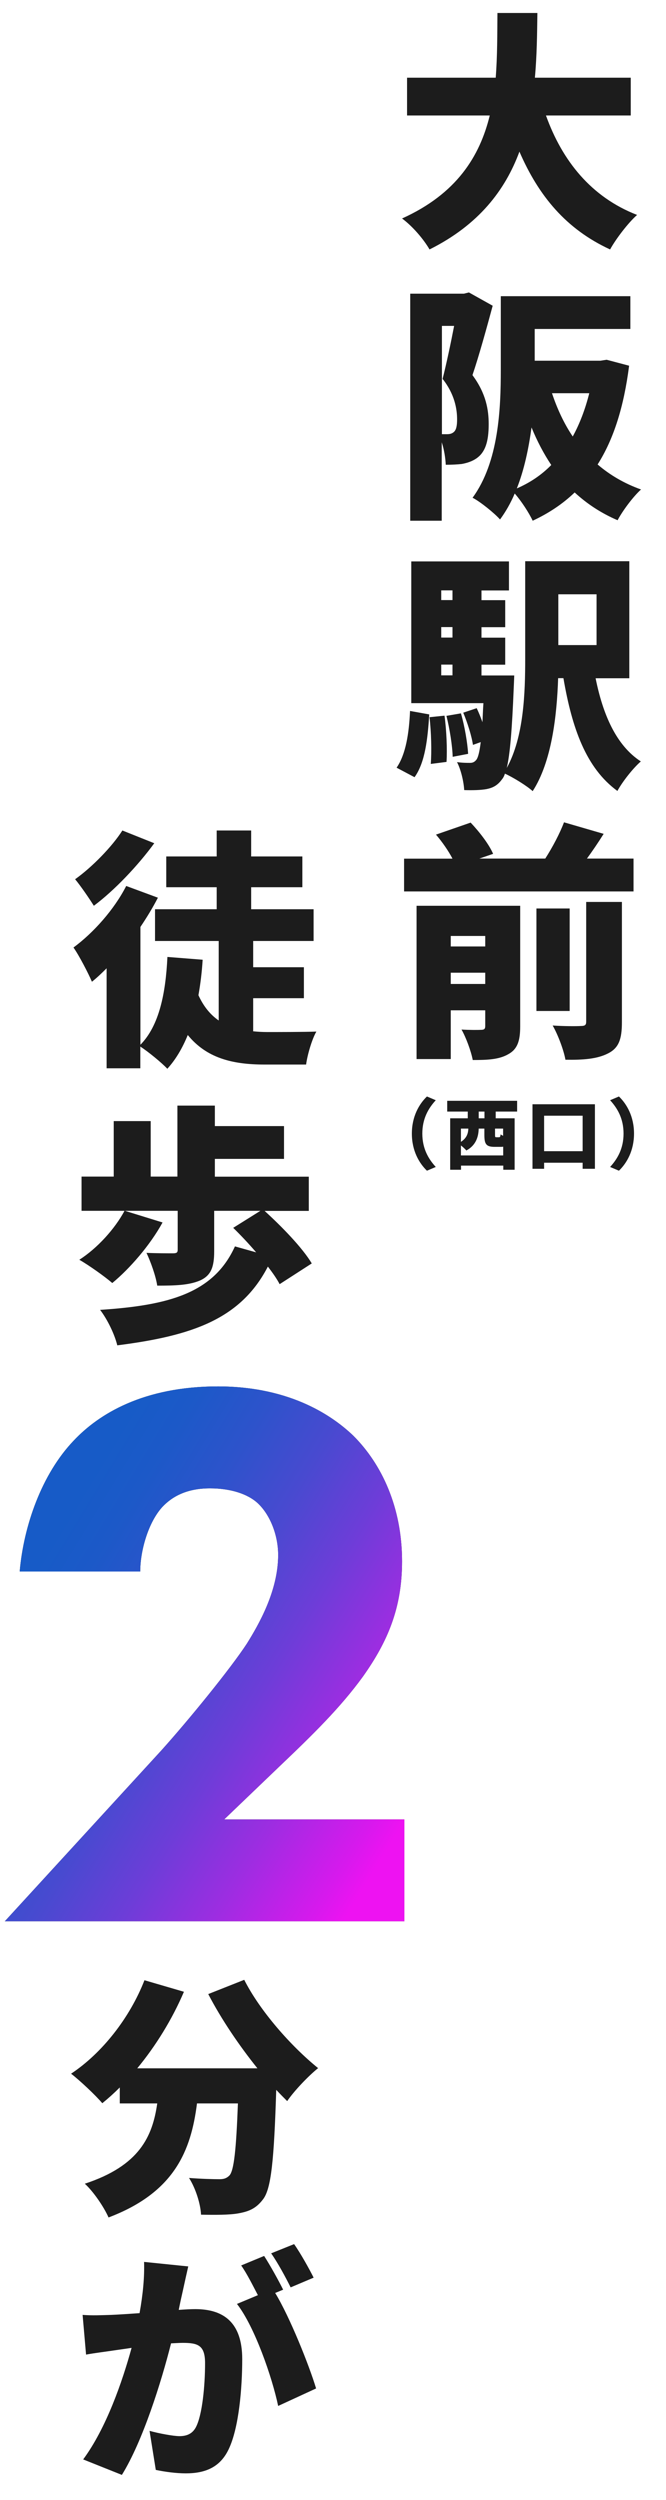 <?xml version="1.0" encoding="UTF-8"?>
<svg id="_レイヤー_1" data-name="レイヤー 1" xmlns="http://www.w3.org/2000/svg" xmlns:xlink="http://www.w3.org/1999/xlink" viewBox="0 0 69.34 259.98">
  <defs>
    <style>
      .cls-1 {
        fill: #1c1c1c;
      }

      .cls-2 {
        fill: url(#_名称未設定グラデーション_43);
      }
    </style>
    <linearGradient id="_名称未設定グラデーション_43" data-name="名称未設定グラデーション 43" x1="2.7" y1="164.6" x2="44.11" y2="189.78" gradientUnits="userSpaceOnUse">
      <stop offset="0" stop-color="#175bc7"/>
      <stop offset=".1" stop-color="#1c59c8"/>
      <stop offset=".24" stop-color="#2d53cb"/>
      <stop offset=".39" stop-color="#484ad0"/>
      <stop offset=".55" stop-color="#6d3dd8"/>
      <stop offset=".72" stop-color="#9d2de1"/>
      <stop offset=".9" stop-color="#d719ed"/>
      <stop offset=".96" stop-color="#ee12f2"/>
    </linearGradient>
  </defs>
  <g>
    <path class="cls-1" d="m42.11,199.79H.5l16.31-17.78c2.86-3.18,7.18-8.48,8.89-11.09,1.22-1.96,3.26-5.47,3.26-9.22,0-2.04-.82-4.16-2.12-5.38-1.06-.98-2.85-1.55-4.98-1.55-2.37,0-3.92.82-4.98,1.96-1.47,1.63-2.28,4.57-2.28,6.69H2.05c.41-4.73,2.28-10.12,5.63-13.62,2.61-2.77,7.26-5.63,15.01-5.63s12.15,3.26,14.11,5.14c2.94,2.94,5.06,7.42,5.06,13.05,0,4.81-1.47,8.32-4.08,11.99-2.37,3.26-5.22,6.04-8.73,9.38l-5.71,5.47h18.76v10.6Z"/>
    <path class="cls-2" d="m42.11,199.79H.5l16.31-17.78c2.86-3.18,7.18-8.48,8.89-11.09,1.22-1.96,3.26-5.47,3.26-9.22,0-2.04-.82-4.16-2.12-5.38-1.06-.98-2.85-1.55-4.98-1.55-2.37,0-3.92.82-4.98,1.96-1.47,1.63-2.28,4.57-2.28,6.69H2.05c.41-4.73,2.28-10.12,5.63-13.62,2.61-2.77,7.26-5.63,15.01-5.63s12.15,3.26,14.11,5.14c2.94,2.94,5.06,7.42,5.06,13.05,0,4.81-1.47,8.32-4.08,11.99-2.37,3.26-5.22,6.04-8.73,9.38l-5.71,5.47h18.76v10.6Z"/>
  </g>
  <g>
    <path class="cls-1" d="m26.33,107.24c.49.05.99.08,1.51.08.96,0,3.85,0,5.1-.05-.47.81-.94,2.44-1.07,3.43h-4.34c-3.35,0-6.03-.68-7.98-3.07-.55,1.35-1.25,2.55-2.13,3.51-.55-.6-1.98-1.77-2.81-2.31v2.26h-3.51v-10.4c-.52.52-1.01.99-1.53,1.4-.34-.81-1.33-2.73-1.92-3.56,2.08-1.53,4.24-3.95,5.49-6.4l3.3,1.22c-.52,1.01-1.14,2.03-1.82,3.04v12.25c1.95-1.98,2.63-5.33,2.81-9.13l3.67.29c-.08,1.3-.23,2.52-.44,3.69.55,1.2,1.25,2.03,2.11,2.63v-8.27h-6.63v-3.3h6.42v-2.29h-5.25v-3.2h5.25v-2.7h3.59v2.7h5.33v3.2h-5.33v2.29h6.5v3.3h-6.29v2.73h5.28v3.22h-5.28v3.43Zm-10.27-19.55c-1.69,2.31-4.13,4.89-6.29,6.5-.47-.75-1.38-2.08-1.95-2.76,1.79-1.27,3.88-3.43,4.92-5.07l3.33,1.33Z"/>
    <path class="cls-1" d="m16.92,127.13c-1.3,2.37-3.43,4.81-5.23,6.29-.81-.7-2.47-1.87-3.43-2.42,1.87-1.2,3.69-3.2,4.71-5.1l3.95,1.22Zm12.19,6.4c-.29-.55-.7-1.14-1.22-1.82-2.83,5.46-7.88,7.2-15.68,8.19-.29-1.2-1.07-2.76-1.79-3.69,7.18-.47,11.83-1.74,14.04-6.6l2.21.62c-.78-.91-1.61-1.79-2.39-2.55l2.83-1.77h-4.81v4.19c0,1.64-.31,2.55-1.51,3.07-1.17.49-2.63.52-4.42.52-.16-1.04-.68-2.47-1.12-3.41.96.05,2.39.05,2.76.05s.49-.08.49-.36v-4.06h-10.01v-3.56h3.35v-5.77h3.85v5.77h2.78v-7.38h3.9v2.13h7.2v3.41h-7.2v1.85h9.78v3.56h-4.6c1.77,1.61,3.93,3.82,4.91,5.46l-3.35,2.16Z"/>
  </g>
  <g>
    <path class="cls-1" d="m25.42,205.86c1.61,3.2,4.84,6.89,7.7,9.2-1.01.81-2.5,2.37-3.22,3.43-.36-.36-.75-.75-1.14-1.17-.23,7.31-.52,10.3-1.38,11.39-.75.99-1.53,1.27-2.6,1.46-.91.16-2.37.16-3.85.13-.05-1.12-.57-2.76-1.25-3.82,1.3.1,2.52.13,3.17.13.44,0,.73-.08,1.04-.39.47-.52.7-2.68.88-7.49h-4.26c-.62,4.91-2.34,9.26-9.21,11.86-.47-1.07-1.56-2.68-2.47-3.51,5.69-1.87,7.05-4.91,7.54-8.35h-3.9v-1.66c-.6.6-1.2,1.14-1.82,1.64-.7-.83-2.34-2.37-3.25-3.07,3.22-2.13,6.11-5.8,7.64-9.72l4.11,1.2c-1.22,2.86-2.94,5.64-4.86,7.96h12.51c-1.9-2.37-3.74-5.07-5.12-7.72l3.74-1.48Z"/>
    <path class="cls-1" d="m19.05,238.15c-.16.7-.31,1.38-.44,2.05.68-.05,1.27-.08,1.72-.08,2.94,0,4.89,1.38,4.89,5.2,0,2.99-.34,7.18-1.43,9.41-.88,1.82-2.39,2.47-4.45,2.47-.99,0-2.18-.16-3.12-.36l-.65-4.06c.94.26,2.47.55,3.12.55.81,0,1.38-.29,1.72-.96.65-1.27.94-4.26.94-6.63,0-1.87-.75-2.11-2.34-2.11-.29,0-.7.03-1.2.05-1.01,4-2.94,10.17-5.12,13.68l-4.03-1.61c2.42-3.28,4.08-8.11,5.04-11.6-.68.1-1.22.18-1.59.23-.83.13-2.31.31-3.15.47l-.36-4.13c1.01.08,1.98.03,2.99,0,.73-.03,1.79-.1,2.94-.18.36-2,.52-3.77.47-5.33l4.6.47c-.18.78-.39,1.74-.55,2.47Zm10.43-.05l-.83.34c1.53,2.5,3.56,7.59,4.26,9.93l-3.95,1.82c-.62-2.96-2.44-8.24-4.29-10.61l2.18-.91c-.52-.99-1.14-2.24-1.74-3.09l2.39-.99c.62.96,1.53,2.6,1.98,3.51Zm3.17-1.25l-2.39,1.01c-.52-1.04-1.33-2.55-2.03-3.54l2.39-.96c.68.96,1.59,2.6,2.03,3.48Z"/>
  </g>
  <g>
    <path class="cls-1" d="m44.45,114.02l.92.39c-.74.81-1.4,1.88-1.4,3.47s.66,2.66,1.4,3.47l-.92.39c-.81-.78-1.57-2.07-1.57-3.86s.76-3.08,1.57-3.86Z"/>
    <path class="cls-1" d="m51.61,115.59v.7h1.97v5.35h-1.18v-.43h-4.4v.43h-1.13v-5.35h1.83v-.7h-2.14v-1.12h7.28v1.12h-2.22Zm.78,4.56v-.91c-.09.02-.19.02-.3.02h-.6c-.89,0-1.06-.31-1.06-1.24v-.66h-.59c-.02.81-.26,1.73-1.29,2.28-.1-.14-.34-.35-.56-.53v1.04h4.4Zm-4.4-2.79v1.38c.64-.42.75-.92.77-1.38h-.77Zm2.45-1.77h-.6v.7h.6v-.7Zm1.95,1.77h-.85v.66c0,.22.02.24.14.24h.26c.12,0,.15-.05.18-.3.06.05.16.1.26.15v-.74Z"/>
    <path class="cls-1" d="m61.94,114.83v6.71h-1.28v-.63h-4.01v.63h-1.21v-6.71h6.5Zm-1.28,4.88v-3.69h-4.01v3.69h4.01Z"/>
    <path class="cls-1" d="m64.44,121.74l-.92-.39c.74-.81,1.4-1.88,1.4-3.47s-.66-2.66-1.4-3.47l.92-.39c.81.78,1.57,2.07,1.57,3.86s-.76,3.08-1.57,3.86Z"/>
  </g>
  <g>
    <path class="cls-1" d="m56.84,12c1.69,4.71,4.71,8.5,9.49,10.35-.94.83-2.21,2.5-2.81,3.59-4.58-2.11-7.44-5.56-9.44-10.17-1.48,4-4.24,7.62-9.36,10.17-.6-1.04-1.74-2.39-2.86-3.22,5.69-2.57,8.09-6.47,9.13-10.71h-8.61v-3.93h9.23c.18-2.29.16-4.58.18-6.73h4.16c-.03,2.16-.05,4.45-.26,6.73h9.98v3.93h-8.84Z"/>
    <path class="cls-1" d="m51.3,31.78c-.62,2.29-1.43,5.23-2.11,7.23,1.43,1.92,1.69,3.64,1.69,5.1,0,1.82-.36,2.91-1.25,3.54-.44.31-.96.49-1.56.6-.44.05-1.04.08-1.66.08-.03-.65-.16-1.56-.42-2.34v8.16h-3.28v-23.61h5.59l.52-.13,2.47,1.38Zm-5.3,13.37h.55c.26,0,.49-.05.68-.21.26-.21.36-.62.36-1.33,0-1.09-.26-2.63-1.51-4.21.39-1.53.86-3.74,1.2-5.51h-1.27v11.26Zm19.5-7.12c-.55,4.29-1.61,7.64-3.28,10.27,1.27,1.09,2.78,1.98,4.52,2.6-.81.73-1.92,2.21-2.44,3.2-1.74-.75-3.2-1.72-4.47-2.89-1.25,1.2-2.7,2.16-4.37,2.94-.39-.83-1.17-2.03-1.87-2.83-.42.99-.94,1.9-1.53,2.7-.57-.65-2.08-1.87-2.86-2.26,2.73-3.72,2.94-9.28,2.94-13.26v-7.7h13.49v3.41h-9.96v3.3h6.84l.65-.1,2.34.62Zm-8.11,10.32c-.78-1.17-1.48-2.5-2.05-3.9-.29,2.13-.75,4.37-1.53,6.34,1.38-.6,2.57-1.4,3.59-2.44Zm.08-7.46c.55,1.64,1.25,3.15,2.16,4.5.73-1.33,1.3-2.83,1.72-4.5h-3.87Z"/>
    <path class="cls-1" d="m41.29,79.83c.96-1.38,1.3-3.59,1.4-5.9l2,.36c-.16,2.52-.42,4.99-1.53,6.53l-1.87-.99Zm20.72-9.31c.75,3.74,2.13,6.99,4.71,8.66-.81.7-1.92,2.11-2.44,3.07-3.28-2.39-4.73-6.55-5.62-11.73h-.55c-.13,3.95-.68,8.71-2.65,11.75-.6-.55-2.03-1.43-2.89-1.82-.08.26-.18.44-.29.57-.49.68-.99.91-1.64,1.04-.57.1-1.38.13-2.31.1-.05-.88-.34-2.13-.75-2.91.57.08,1.04.08,1.35.08.29,0,.47-.08.68-.34.16-.23.31-.75.44-1.82l-.81.29c-.13-.91-.57-2.31-1.01-3.35l1.4-.47c.21.44.42.94.6,1.46.03-.6.05-1.25.1-1.98h-7.51v-14.74h10.17v3.02h-2.86v1.01h2.47v2.81h-2.47v1.09h2.47v2.81h-2.47v1.12h3.41s-.03.83-.05,1.22c-.18,4.45-.39,6.99-.73,8.4,1.79-3.25,1.92-7.83,1.92-11.39v-10.11h10.84v12.17h-3.51Zm-15.73,3.9c.21,1.53.29,3.51.21,4.81l-1.64.21c.1-1.33.05-3.3-.13-4.86l1.56-.16Zm-.34-13.03v1.01h1.17v-1.01h-1.17Zm1.17,3.82h-1.17v1.09h1.17v-1.09Zm-1.17,5.02h1.17v-1.12h-1.17v1.12Zm2.05,3.95c.39,1.33.68,3.07.75,4.21l-1.61.31c-.03-1.14-.31-2.91-.65-4.26l1.51-.26Zm10.14-12.38v5.28h3.98v-5.28h-3.98Z"/>
    <path class="cls-1" d="m65.96,89.29v3.41h-23.89v-3.41h5.04c-.42-.81-1.09-1.77-1.72-2.5l3.61-1.25c.91.96,1.92,2.26,2.34,3.25l-1.43.49h6.86c.75-1.17,1.51-2.6,1.95-3.77l4.13,1.2c-.57.91-1.17,1.79-1.74,2.57h4.84Zm-11.8,17.45c0,1.51-.29,2.37-1.25,2.89-.96.55-2.16.6-3.69.6-.18-.94-.7-2.34-1.17-3.17.75.05,1.74.05,2.05.03.31,0,.42-.1.42-.39v-1.64h-3.59v5.07h-3.56v-15.94h10.79v12.56Zm-7.23-9.41v1.09h3.59v-1.09h-3.59Zm3.59,4.99v-1.17h-3.59v1.17h3.59Zm8.79,2.81h-3.46v-10.66h3.46v10.66Zm1.72-11.34h3.72v12.51c0,1.74-.31,2.68-1.46,3.25-1.12.57-2.57.68-4.42.65-.18-1.01-.78-2.6-1.33-3.56,1.17.08,2.52.08,2.94.05.42,0,.55-.1.55-.44v-12.46Z"/>
  </g>
</svg>